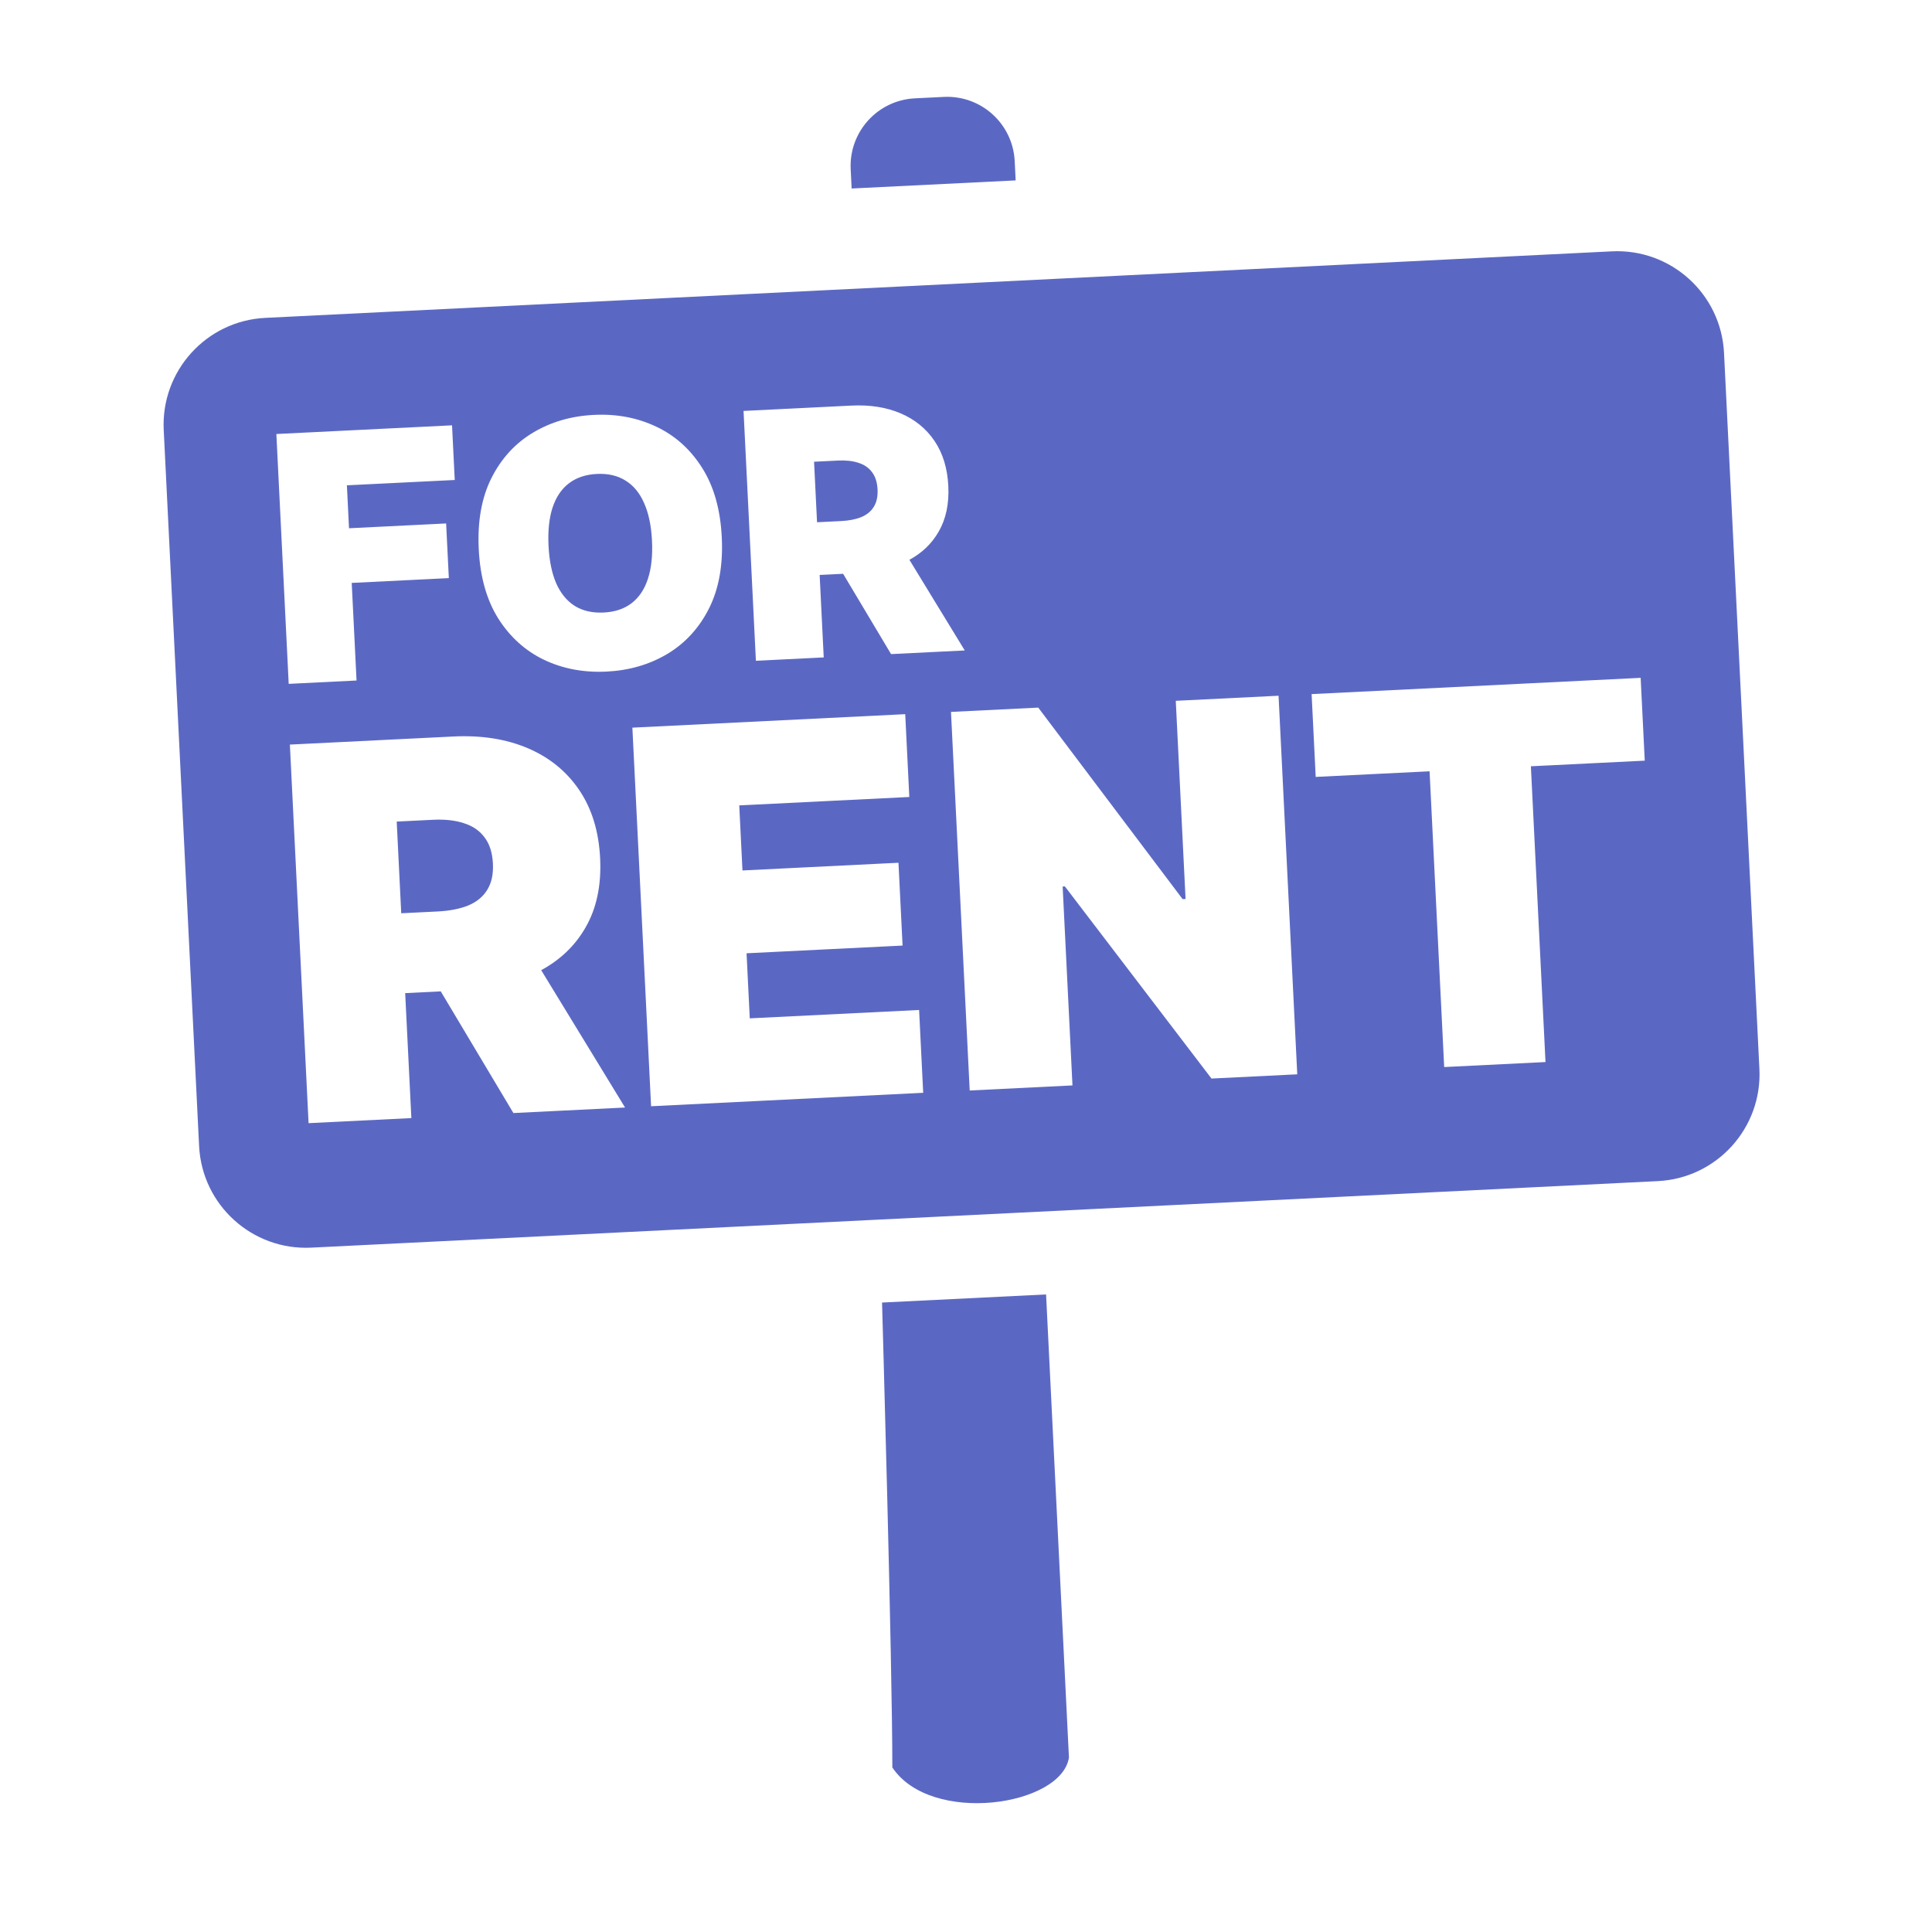 <svg width="200" height="200" viewBox="0 0 200 200" fill="none" xmlns="http://www.w3.org/2000/svg">
<path fill-rule="evenodd" clip-rule="evenodd" d="M27.465 32.906C21.355 33.208 16.647 38.406 16.948 44.516L20.611 118.639C20.913 124.749 26.11 129.458 32.22 129.156L171.617 122.269C177.727 121.967 182.435 116.769 182.133 110.659L178.471 36.535C178.169 30.425 172.971 25.717 166.861 26.019L27.465 32.906ZM74.718 55.614C74.86 58.493 74.42 60.95 73.398 62.984C72.376 65.01 70.938 66.579 69.086 67.692C67.233 68.796 65.136 69.406 62.795 69.522C60.438 69.638 58.283 69.234 56.329 68.309C54.384 67.376 52.803 65.951 51.586 64.037C50.377 62.113 49.702 59.72 49.56 56.857C49.418 53.977 49.854 51.525 50.868 49.5C51.89 47.466 53.323 45.897 55.168 44.793C57.02 43.681 59.125 43.066 61.483 42.95C63.823 42.834 65.97 43.239 67.923 44.163C69.876 45.08 71.461 46.499 72.678 48.423C73.896 50.337 74.575 52.735 74.718 55.614ZM67.494 55.971C67.417 54.422 67.146 53.127 66.681 52.087C66.225 51.037 65.583 50.259 64.756 49.751C63.937 49.234 62.946 49.005 61.785 49.062C60.623 49.12 59.656 49.446 58.883 50.041C58.119 50.627 57.557 51.465 57.197 52.555C56.845 53.636 56.708 54.951 56.784 56.5C56.861 58.049 57.127 59.349 57.584 60.398C58.049 61.438 58.691 62.217 59.51 62.733C60.337 63.241 61.331 63.466 62.493 63.409C63.655 63.352 64.618 63.03 65.383 62.443C66.155 61.848 66.717 61.01 67.069 59.929C67.429 58.84 67.57 57.52 67.494 55.971ZM28.609 44.928L29.887 70.793L36.909 70.446L36.41 60.343L46.463 59.846L46.183 54.188L36.13 54.685L35.91 50.239L47.075 49.688L46.795 44.03L28.609 44.928ZM31.944 116.269L30.008 77.079L46.924 76.243C49.833 76.099 52.404 76.503 54.638 77.454C56.871 78.405 58.644 79.846 59.954 81.776C61.264 83.706 61.988 86.062 62.125 88.843C62.264 91.65 61.756 94.047 60.601 96.035C59.535 97.89 58.009 99.356 56.024 100.432L64.705 114.651L53.147 115.222L45.627 102.626L41.944 102.808L42.584 115.744L31.944 116.269ZM45.287 94.356L41.536 94.541L41.067 85.049L44.818 84.864C46.068 84.802 47.142 84.922 48.039 85.223C48.948 85.51 49.657 86 50.164 86.691C50.683 87.369 50.971 88.269 51.026 89.391C51.081 90.501 50.883 91.413 50.432 92.126C49.995 92.838 49.337 93.375 48.46 93.739C47.594 94.088 46.537 94.294 45.287 94.356ZM67.4 114.518L65.464 75.327L93.709 73.931L94.132 82.504L76.527 83.374L76.86 90.11L93.01 89.312L93.434 97.885L77.283 98.683L77.616 105.419L95.145 104.553L95.568 113.126L67.4 114.518ZM134.292 111.213L132.356 72.022L121.716 72.548L122.729 93.062L122.423 93.077L107.479 73.251L98.446 73.697L100.383 112.888L111.022 112.362L110.005 91.772L110.235 91.761L125.413 111.651L134.292 111.213ZM136.201 80.426L135.778 71.853L169.84 70.17L170.264 78.743L158.476 79.325L159.989 109.943L149.502 110.461L147.989 79.844L136.201 80.426ZM88.136 41.987L76.972 42.539L78.25 68.403L85.272 68.056L84.85 59.519L87.28 59.399L92.243 67.712L99.871 67.335L94.142 57.951C95.452 57.241 96.459 56.274 97.162 55.05C97.925 53.737 98.26 52.155 98.169 50.303C98.078 48.468 97.6 46.913 96.736 45.639C95.871 44.365 94.701 43.414 93.227 42.786C91.753 42.159 90.056 41.892 88.136 41.987ZM84.58 54.063L87.056 53.941C87.881 53.9 88.579 53.764 89.15 53.534C89.729 53.294 90.163 52.939 90.452 52.469C90.749 51.999 90.88 51.397 90.844 50.665C90.807 49.924 90.617 49.33 90.275 48.883C89.94 48.426 89.472 48.103 88.872 47.914C88.28 47.715 87.571 47.636 86.746 47.677L84.271 47.799L84.58 54.063Z" fill="#5B68C3"/>
<path d="M91.309 134.839L108.289 134L110.657 181.941C109.875 186.967 96.374 188.967 92.375 182.967C92.375 171.967 91.309 134.839 91.309 134.839Z" fill="#5B68C3"/>
<path d="M88.063 17.517C87.872 13.656 90.847 10.371 94.709 10.18L97.705 10.032C101.566 9.841 104.851 12.817 105.042 16.678L105.141 18.675L88.161 19.514L88.063 17.517Z" fill="#5B68C3"/>
</svg>
